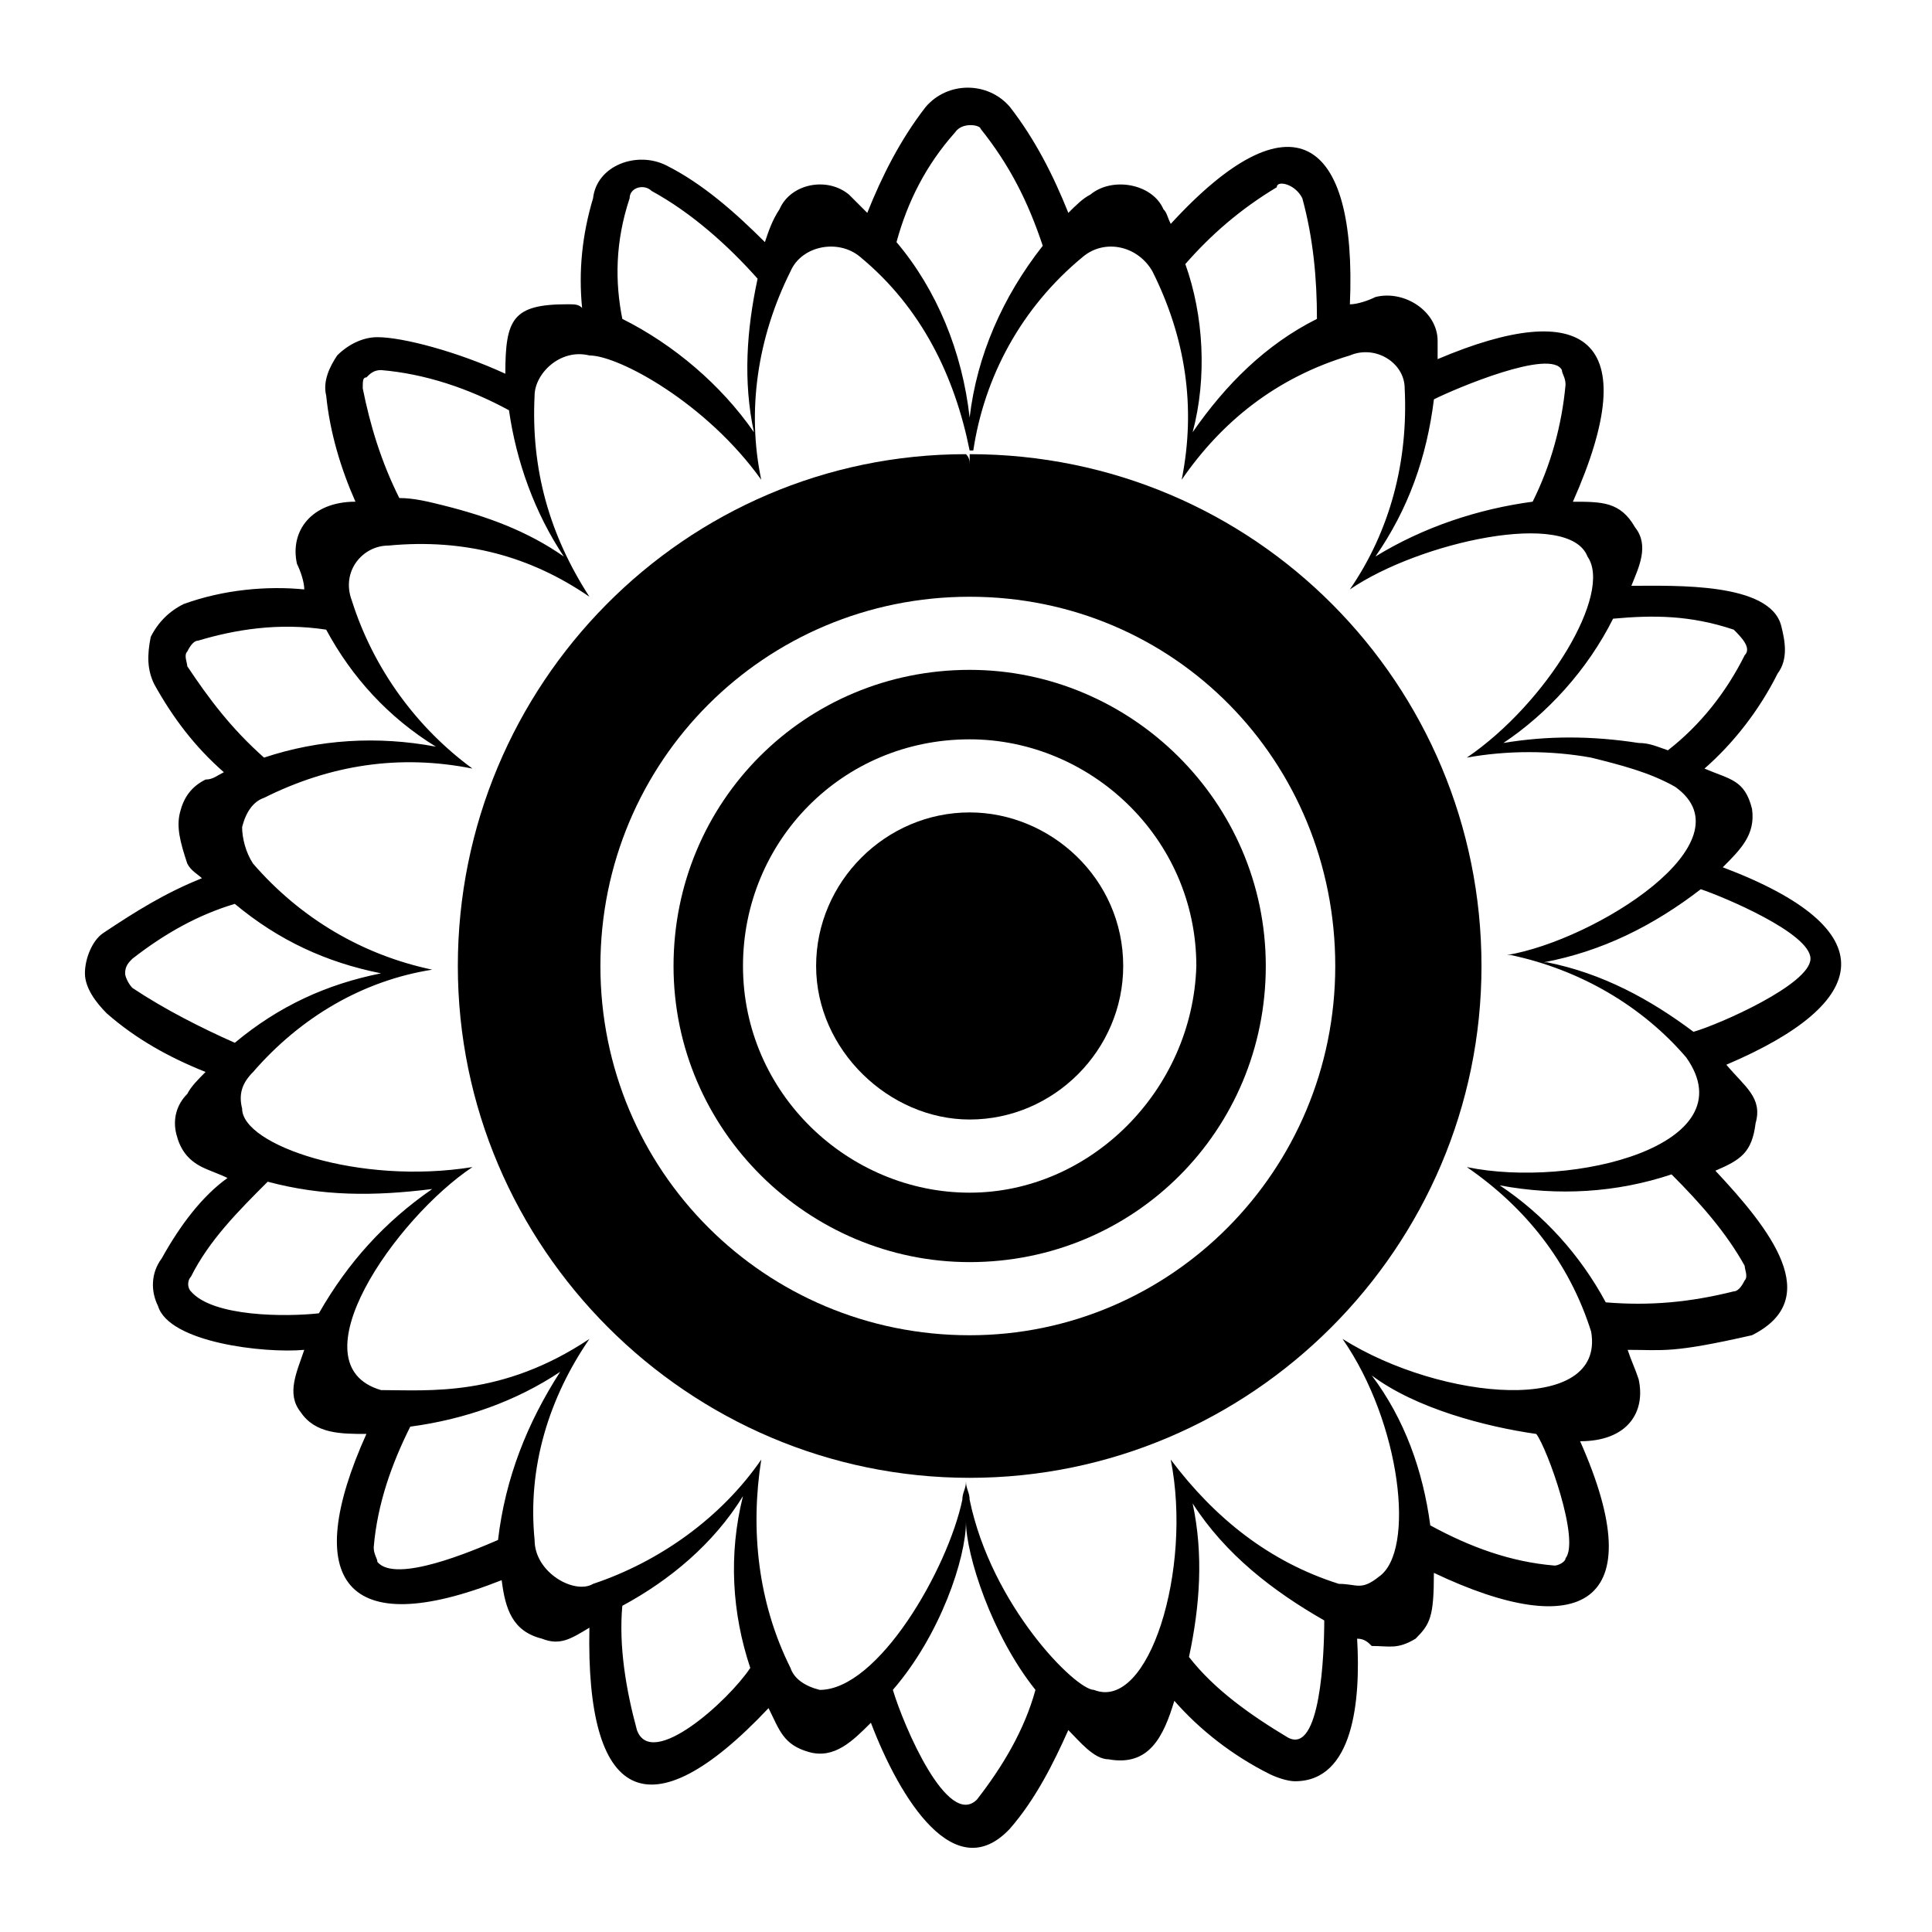 <?xml version="1.0" encoding="UTF-8"?>
<!-- Uploaded to: SVG Repo, www.svgrepo.com, Generator: SVG Repo Mixer Tools -->
<svg fill="#000000" width="800px" height="800px" version="1.1" viewBox="144 144 512 512" xmlns="http://www.w3.org/2000/svg">
 <g>
  <path d="m600.55 373.84c4.844-4.844 8.719-8.719 7.75-15.5-1.938-7.75-5.812-7.75-12.594-10.656 7.75-6.781 14.531-15.5 19.379-25.191 2.906-3.875 1.938-8.719 0.969-12.594-2.906-11.625-28.098-10.656-39.723-10.656 1.938-4.844 4.844-10.656 0.969-15.5-3.875-6.781-8.719-6.781-16.469-6.781 19.379-43.598 2.906-54.258-35.848-37.785v-4.844c0-7.75-8.719-13.562-16.469-11.625-1.938 0.969-4.844 1.938-6.781 1.938 1.938-44.566-15.5-56.195-47.473-21.316-0.969-1.938-0.969-2.906-1.938-3.875-2.906-6.781-13.562-8.719-19.379-3.875-1.945 0.957-3.887 2.898-5.824 4.836-3.875-9.688-8.719-19.379-15.5-28.098-5.812-6.781-16.469-6.781-22.285 0-6.781 8.719-11.625 18.41-15.5 28.098l-4.844-4.844c-5.812-4.844-15.5-2.906-18.41 3.875-1.938 2.906-2.906 5.812-3.875 8.719-7.75-7.75-16.469-15.5-26.16-20.348-7.75-3.875-18.41 0-19.379 8.719-2.906 9.688-3.875 19.379-2.906 29.066-0.969-0.969-1.938-0.969-3.875-0.969-14.531 0-16.469 3.875-16.469 18.41-12.594-5.812-27.129-9.688-33.91-9.688-3.875 0-7.75 1.938-10.656 4.844-1.938 2.906-3.875 6.781-2.906 10.656 0.969 9.688 3.875 19.379 7.75 28.098-11.625 0-17.441 7.75-15.5 16.469 0.969 1.938 1.938 4.844 1.938 6.781-9.688-0.969-21.316 0-31.973 3.875-3.875 1.938-6.781 4.844-8.719 8.719-0.969 4.844-0.969 8.719 0.969 12.594 4.844 8.719 10.656 16.469 18.41 23.254-1.938 0.969-2.906 1.938-4.844 1.938-3.875 1.938-5.812 4.844-6.781 8.719s0 7.75 1.938 13.562c0.969 1.938 2.906 2.906 3.875 3.875-9.688 3.875-17.441 8.719-26.16 14.531-2.906 1.938-4.844 6.781-4.844 10.656s2.906 7.75 5.812 10.656c7.75 6.781 16.469 11.625 26.16 15.5-1.938 1.938-3.875 3.875-4.844 5.812-2.906 2.906-3.875 6.781-2.906 10.656s2.906 6.781 6.781 8.719c1.938 0.969 4.844 1.938 6.781 2.906-6.789 4.859-12.602 12.613-17.445 21.332-2.906 3.875-2.906 8.719-0.969 12.594 2.906 9.688 28.098 12.594 38.754 11.625-1.938 5.812-4.844 11.625-0.969 16.469 3.875 5.812 10.656 5.812 17.441 5.812-17.441 38.754-5.812 55.227 35.848 38.754 0.969 7.75 2.906 13.562 10.656 15.5 4.844 1.938 7.75 0 12.594-2.906-0.969 45.535 15.5 55.227 47.473 21.316 2.906 5.812 3.875 9.688 10.656 11.625s11.625-2.906 16.469-7.75c7.75 20.348 22.285 43.598 36.816 28.098 6.781-7.75 11.625-17.441 15.5-26.16 2.906 2.906 6.781 7.75 10.656 7.75 10.656 1.938 14.531-5.812 17.441-15.5 6.781 7.75 15.5 14.531 25.191 19.379 1.938 0.969 4.844 1.938 6.781 1.938 15.5 0 17.441-21.316 16.469-37.785 1.938 0 2.906 0.969 3.875 1.938 4.844 0 6.781 0.969 11.625-1.938 3.875-3.875 4.844-5.812 4.844-17.441 38.754 18.41 58.133 8.719 38.754-34.879 12.594 0 17.441-7.75 15.5-16.469-0.969-2.906-1.938-4.844-2.906-7.75 9.688 0 11.625 0.969 32.941-3.875 19.379-9.688 4.844-28.098-9.688-43.598 6.781-2.906 9.688-4.844 10.656-12.594 1.938-6.781-2.906-9.688-7.75-15.5 38.77-16.473 42.645-35.852-0.953-52.32zm-29.066-65.883c10.656-0.969 20.348-0.969 31.973 2.906 1.938 1.938 4.844 4.844 2.906 6.781-4.844 9.688-11.625 18.41-20.348 25.191-2.906-0.969-4.844-1.938-7.75-1.938-12.594-1.938-24.223-1.938-35.848 0 11.625-7.75 22.285-19.379 29.066-32.941zm-47.477-58.133c5.812-2.906 31.004-13.562 33.91-7.75 0 0.969 0.969 1.938 0.969 3.875-0.969 10.656-3.875 21.316-8.719 31.004-14.531 1.938-29.066 6.781-41.66 14.531 8.719-12.594 13.562-26.156 15.5-41.66zm-41.66-56.195c0-1.938 4.844-0.969 6.781 2.906 2.906 10.656 3.875 21.316 3.875 31.973-13.562 6.781-24.223 17.441-32.941 30.035 3.875-14.531 2.906-31.004-1.938-44.566 6.785-7.75 14.535-14.531 24.223-20.348zm-85.258-14.531c1.938-2.906 6.781-1.938 6.781-0.969 7.75 9.688 12.594 19.379 16.469 31.004-10.656 13.562-17.441 29.066-19.379 45.535-1.938-17.441-8.719-33.91-19.379-46.504 2.91-10.66 7.754-20.348 15.508-29.066zm-86.23 17.438c0-2.906 3.875-3.875 5.812-1.938 10.656 5.812 20.348 14.531 28.098 23.254-2.906 13.562-3.875 27.129-0.969 40.691-8.719-12.594-21.316-23.254-34.879-30.035-1.938-9.688-1.938-20.344 1.938-31.973zm-69.758 47.477c0.969-0.969 1.938-1.938 3.875-1.938 11.625 0.969 23.254 4.844 33.91 10.656 1.938 13.562 6.781 27.129 14.531 38.754-9.688-6.781-20.348-10.656-31.973-13.562-3.875-0.969-7.75-1.938-11.625-1.938-4.844-9.688-7.75-19.379-9.688-29.066 0-1.938 0-2.906 0.969-2.906zm-47.477 76.539c0-0.969-0.969-2.906 0-3.875 0.969-1.938 1.938-2.906 2.906-2.906 9.688-2.906 21.316-4.844 33.91-2.906 6.781 12.594 16.469 23.254 29.066 31.004-15.5-2.906-31.004-1.938-45.535 2.906-8.719-7.75-14.531-15.504-20.348-24.223zm-14.531 85.262c-0.969-0.969-1.938-2.906-1.938-3.875 0-1.938 0.969-2.906 1.938-3.875 8.719-6.781 17.441-11.625 27.129-14.531 11.625 9.688 24.223 15.5 38.754 18.41-14.531 2.906-27.129 8.719-38.754 18.41-8.723-3.883-18.41-8.727-27.129-14.539zm49.41 86.227c-8.719 0.969-28.098 0.969-33.91-5.812-0.969-0.969-0.969-2.906 0-3.875 4.844-9.688 12.594-17.441 20.348-25.191 14.531 3.875 28.098 3.875 43.598 1.938-12.594 8.723-22.281 19.379-30.035 32.941zm47.477 60.07c-6.781 2.906-27.129 11.625-31.973 5.812 0-0.969-0.969-1.938-0.969-3.875 0.969-11.625 4.844-22.285 9.688-31.973 14.531-1.938 28.098-6.781 39.723-14.531-8.719 13.562-14.531 28.098-16.469 44.566zm36.816 50.383c-2.906-10.656-4.844-22.285-3.875-32.941 12.594-6.781 24.223-16.469 31.973-29.066-3.875 15.5-2.906 31.004 1.938 45.535-5.812 8.723-26.16 27.129-30.035 16.473zm90.105 18.406c-7.75 7.75-19.379-19.379-22.285-29.066 12.594-14.531 19.379-34.879 19.379-44.566 0 8.719 6.781 30.035 18.41 44.566-2.91 10.66-8.723 20.348-15.504 29.066zm82.352-16.469c-9.688-5.812-19.379-12.594-26.16-21.316 2.906-13.562 3.875-27.129 0.969-40.691 8.719 13.562 21.316 23.254 34.879 31.004 0 8.719-0.969 35.848-9.688 31.004zm73.633-47.477c0 0.969-1.938 1.938-2.906 1.938-11.625-0.969-22.285-4.844-32.941-10.656-1.938-14.531-6.781-28.098-15.5-39.723 11.625 8.719 30.035 13.562 43.598 15.5 2.906 3.875 11.629 28.098 7.75 32.941zm-59.098-58.129c15.5 22.285 19.379 56.195 9.688 62.977-4.844 3.875-5.812 1.938-10.656 1.938-18.41-5.812-32.941-17.441-44.566-32.941 5.812 29.066-5.812 66.852-20.348 61.039-4.844 0-27.129-22.285-32.941-50.383 0-1.938-0.969-2.906-0.969-4.844 0 1.938-0.969 2.906-0.969 4.844-3.875 18.41-22.285 50.383-37.785 50.383-3.875-0.969-6.781-2.906-7.75-5.812-8.719-17.441-10.656-36.816-7.75-55.227-10.656 15.5-27.129 27.129-44.566 32.941-4.844 2.906-15.5-2.906-15.5-11.625-1.938-19.379 3.875-37.785 14.531-53.289-23.254 15.5-42.629 13.562-55.227 13.562-23.254-6.781 3.875-45.535 24.223-59.102-30.035 4.844-61.039-5.812-61.039-15.5-0.969-3.875 0-6.781 2.906-9.688 12.594-14.531 29.066-24.223 47.473-27.129-18.41-3.875-34.879-13.562-47.473-28.098-1.938-2.906-2.906-6.781-2.906-9.688 0.969-3.875 2.906-6.781 5.812-7.75 17.441-8.719 35.848-11.625 55.227-7.75-14.539-10.66-26.164-26.164-31.977-44.57-2.906-7.75 2.906-14.531 9.688-14.531 20.348-1.938 37.785 2.906 53.289 13.562-10.656-16.469-15.5-33.91-14.531-53.289 0-5.812 6.781-12.594 14.531-10.656 7.75 0 31.004 12.594 45.535 32.941-3.875-18.41-0.969-37.785 7.75-55.227 2.906-6.781 12.594-8.719 18.41-3.875 16.469 13.562 25.191 31.973 29.066 51.352h0.969c2.906-19.379 12.594-37.785 29.066-51.352 5.812-4.844 14.531-2.906 18.41 3.875 8.719 17.441 11.625 35.848 7.75 55.227 10.656-15.5 25.191-27.129 44.566-32.941 6.781-2.906 14.531 1.938 14.531 8.719 0.969 19.379-3.875 37.785-14.531 53.289 18.41-12.594 58.133-21.316 62.977-8.719 6.781 9.688-10.656 38.754-31.973 53.289 10.656-1.938 22.285-1.938 32.941 0 7.75 1.938 15.5 3.875 22.285 7.75 20.348 14.531-21.316 40.691-44.566 44.566h0.969c18.41 3.875 34.879 13.562 46.504 27.129 16.469 23.254-30.035 34.879-58.133 29.066 15.5 10.656 27.129 25.191 32.941 43.598 3.875 22.281-39.727 18.406-65.883 1.938zm106.57-19.379c0 0.969 0.969 2.906 0 3.875-0.969 1.938-1.938 2.906-2.906 2.906-11.625 2.906-22.285 3.875-33.91 2.906-6.781-12.594-16.469-23.254-28.098-31.004 15.5 2.906 31.004 1.938 45.535-2.906 7.754 7.754 14.535 15.504 19.379 24.223zm-13.566-62.008c-11.625-8.719-24.223-15.5-38.754-18.41h-0.969c15.5-2.906 29.066-9.688 41.66-19.379 5.812 1.938 29.066 11.625 29.066 18.41s-24.219 17.441-31.004 19.379z"/>
  <path d="m536.61 400c0-74.602-60.07-135.64-135.64-135.64v2.906c0-0.969 0-1.938-0.969-2.906-74.602 0-134.67 61.039-134.67 135.64s61.039 135.64 135.64 135.64v-0.969 0.969c74.602 0 135.64-61.039 135.64-135.64zm-135.64 97.855c-54.258 0-97.855-43.602-97.855-97.855 0-54.258 43.598-97.855 97.855-97.855 54.254 0 96.887 43.598 96.887 97.855 0 54.254-43.602 97.855-96.887 97.855z"/>
  <path d="m400.97 321.52c-43.598 0-78.477 34.879-78.477 78.477s35.848 78.477 78.477 78.477c43.598 0 78.477-34.879 78.477-78.477s-35.848-78.477-78.477-78.477zm0 138.55c-31.973 0-60.07-26.16-60.07-60.07 0-32.941 26.16-60.07 60.07-60.07 31.973 0 60.07 26.16 60.07 60.07-0.973 32.945-28.098 60.07-60.07 60.07z"/>
  <path d="m400.97 359.3c-22.285 0-40.691 18.41-40.691 40.691 0 22.285 19.379 40.691 40.691 40.691 22.285 0 40.691-18.41 40.691-40.691 0-23.25-19.379-40.691-40.691-40.691z"/>
 </g>
</svg>